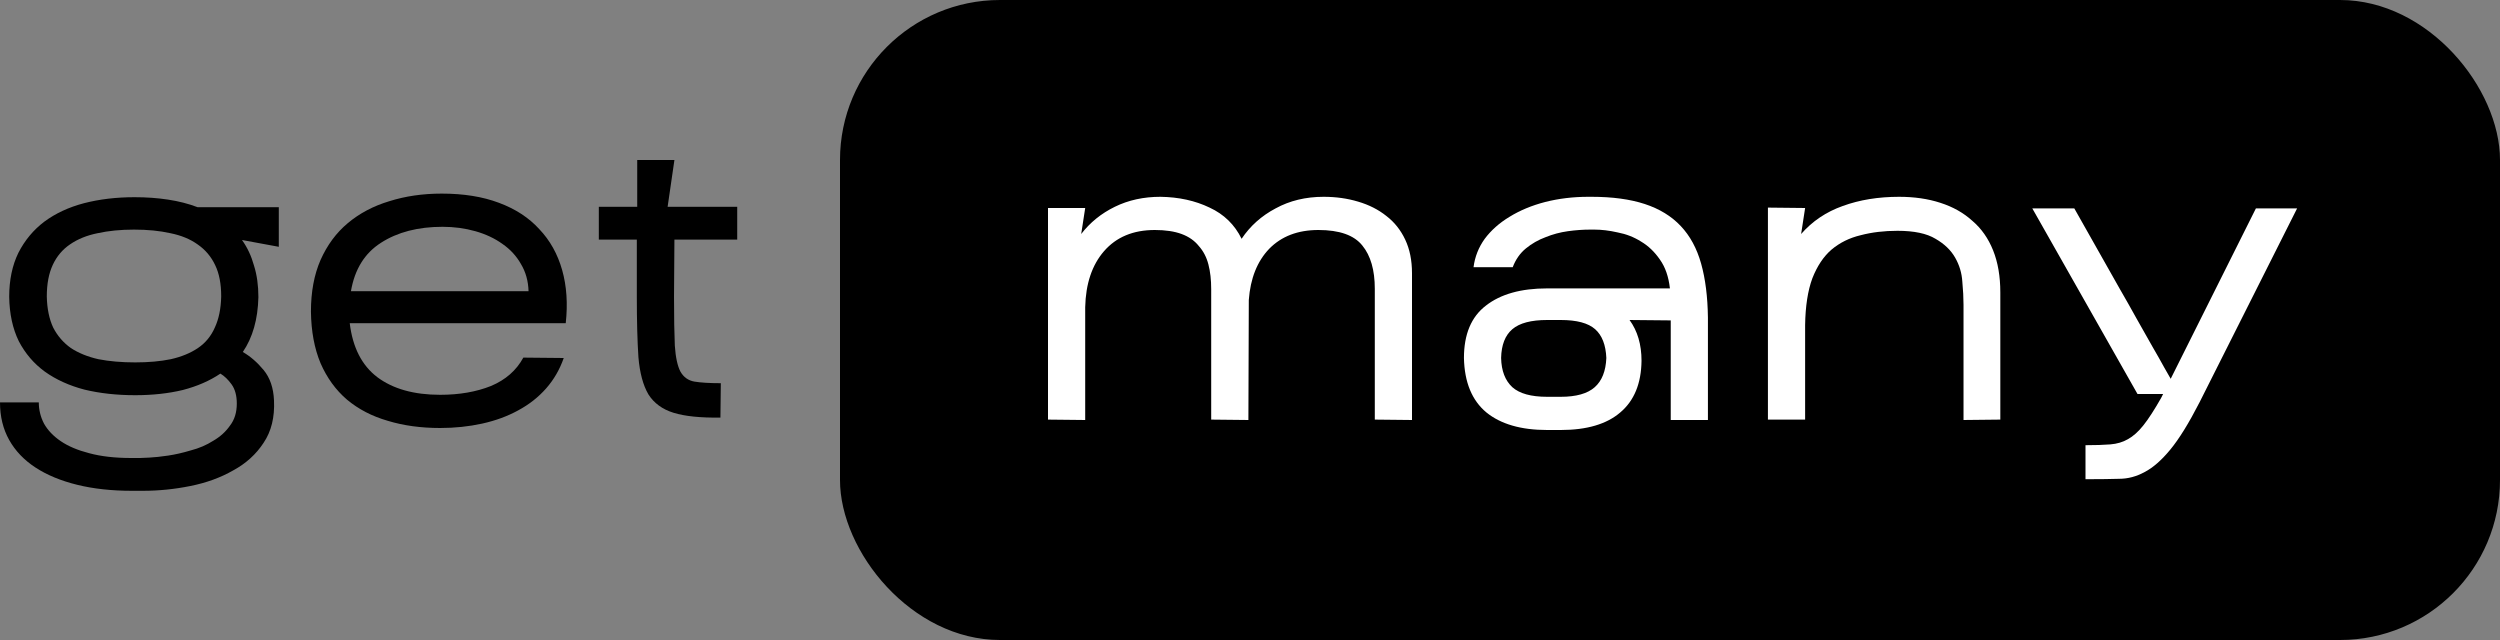 <svg xmlns="http://www.w3.org/2000/svg" fill="none" viewBox="16 14 125 32">
<rect x="16" y="14" width="125" height="32" fill="#808080" stroke="none"/>
<path d="M29.7 34.02C29.74 34.86 29.567 35.567 29.18 36.14C28.807 36.713 28.3 37.173 27.66 37.52C27.033 37.88 26.32 38.14 25.52 38.3C24.733 38.46 23.94 38.54 23.14 38.54H22.6C21.587 38.54 20.673 38.44 19.86 38.24C19.047 38.04 18.353 37.753 17.78 37.38C17.207 37.007 16.767 36.547 16.46 36C16.153 35.453 16 34.827 16 34.12H17.94C17.94 34.493 18.027 34.847 18.2 35.18C18.387 35.513 18.667 35.807 19.04 36.06C19.413 36.313 19.887 36.513 20.46 36.66C21.047 36.82 21.747 36.9 22.56 36.9H23C23.053 36.9 23.207 36.893 23.46 36.88C23.727 36.867 24.04 36.833 24.4 36.78C24.76 36.727 25.14 36.64 25.54 36.52C25.953 36.413 26.327 36.253 26.66 36.04C27.007 35.84 27.287 35.587 27.5 35.28C27.727 34.987 27.84 34.62 27.84 34.18C27.84 33.78 27.753 33.46 27.58 33.22C27.407 32.98 27.22 32.8 27.02 32.68C26.487 33.04 25.86 33.313 25.14 33.5C24.42 33.673 23.627 33.76 22.76 33.76C21.84 33.76 20.993 33.667 20.22 33.48C19.46 33.28 18.8 32.98 18.24 32.58C17.693 32.18 17.26 31.673 16.94 31.06C16.633 30.433 16.473 29.693 16.46 28.84C16.46 28 16.613 27.267 16.92 26.64C17.24 26.013 17.673 25.493 18.22 25.08C18.78 24.667 19.44 24.36 20.2 24.16C20.973 23.96 21.813 23.86 22.72 23.86C23.32 23.86 23.88 23.9 24.4 23.98C24.933 24.06 25.427 24.187 25.88 24.36H29.94V26.34L28.1 26C28.367 26.373 28.567 26.8 28.7 27.28C28.847 27.747 28.92 28.273 28.92 28.86C28.893 29.967 28.633 30.88 28.14 31.6C28.513 31.813 28.86 32.113 29.18 32.5C29.5 32.887 29.673 33.393 29.7 34.02ZM18.34 28.82C18.353 29.433 18.46 29.953 18.66 30.38C18.873 30.793 19.167 31.133 19.54 31.4C19.927 31.653 20.387 31.84 20.92 31.96C21.467 32.067 22.08 32.12 22.76 32.12C23.427 32.12 24.02 32.067 24.54 31.96C25.073 31.84 25.527 31.653 25.9 31.4C26.273 31.147 26.553 30.807 26.74 30.38C26.94 29.953 27.047 29.433 27.06 28.82C27.06 28.193 26.96 27.673 26.76 27.26C26.56 26.833 26.267 26.487 25.88 26.22C25.507 25.953 25.053 25.767 24.52 25.66C23.987 25.54 23.38 25.48 22.7 25.48C22.033 25.48 21.427 25.54 20.88 25.66C20.347 25.767 19.887 25.953 19.5 26.22C19.127 26.473 18.84 26.813 18.64 27.24C18.44 27.667 18.34 28.193 18.34 28.82Z" fill="black"/>
<path d="M44.187 31.9C43.987 32.473 43.694 32.98 43.307 33.42C42.92 33.86 42.453 34.227 41.907 34.52C41.373 34.813 40.773 35.033 40.107 35.18C39.44 35.327 38.74 35.4 38.007 35.4C37.047 35.4 36.173 35.28 35.387 35.04C34.6 34.813 33.92 34.46 33.347 33.98C32.787 33.5 32.347 32.893 32.027 32.16C31.72 31.427 31.56 30.567 31.547 29.58C31.547 28.593 31.707 27.733 32.027 27C32.36 26.253 32.813 25.64 33.387 25.16C33.974 24.667 34.667 24.3 35.467 24.06C36.267 23.807 37.14 23.68 38.087 23.68C39.18 23.68 40.133 23.833 40.947 24.14C41.773 24.447 42.447 24.887 42.967 25.46C43.5 26.02 43.88 26.7 44.107 27.5C44.334 28.3 44.394 29.187 44.287 30.16H33.487C33.633 31.373 34.093 32.273 34.867 32.86C35.654 33.447 36.7 33.74 38.007 33.74C38.967 33.74 39.813 33.593 40.547 33.3C41.28 32.993 41.82 32.52 42.167 31.88L44.187 31.9ZM38.127 25.34C36.9 25.34 35.873 25.607 35.047 26.14C34.233 26.66 33.733 27.467 33.547 28.56H42.427C42.413 28.053 42.287 27.6 42.047 27.2C41.82 26.8 41.514 26.467 41.127 26.2C40.74 25.92 40.287 25.707 39.767 25.56C39.247 25.413 38.7 25.34 38.127 25.34Z" fill="black"/>
<path d="M52.021 34.88C51.021 34.893 50.241 34.813 49.681 34.64C49.121 34.467 48.701 34.16 48.421 33.72C48.155 33.267 47.988 32.647 47.921 31.86C47.868 31.06 47.841 30.047 47.841 28.82V25.98H45.941V24.34H47.861V22H49.721L49.381 24.34H52.861V25.98H49.721L49.701 28.82C49.701 29.873 49.715 30.693 49.741 31.28C49.781 31.867 49.875 32.3 50.021 32.58C50.181 32.86 50.415 33.027 50.721 33.08C51.041 33.133 51.481 33.16 52.041 33.16L52.021 34.88Z" fill="black"/>
<rect x="58" y="14" width="83" height="32" rx="8" fill="black"/>
<path d="M82.18 23.84C82.794 23.84 83.367 23.92 83.9 24.08C84.447 24.24 84.92 24.48 85.32 24.8C85.72 25.107 86.034 25.5 86.26 25.98C86.487 26.46 86.6 27.02 86.6 27.66V35L84.74 34.98V28.44C84.74 27.506 84.534 26.787 84.12 26.28C83.707 25.76 82.974 25.5 81.92 25.5C80.894 25.5 80.074 25.813 79.46 26.44C78.86 27.067 78.52 27.92 78.44 29L78.42 35L76.56 34.98V28.46C76.56 27.993 76.514 27.58 76.42 27.22C76.327 26.86 76.167 26.553 75.94 26.3C75.727 26.033 75.44 25.833 75.08 25.7C74.72 25.567 74.274 25.5 73.74 25.5C72.66 25.5 71.814 25.853 71.2 26.56C70.6 27.253 70.287 28.186 70.26 29.36V35L68.4 34.98V24.4H70.26L70.06 25.7C70.5 25.127 71.06 24.673 71.74 24.34C72.42 24.006 73.18 23.84 74.02 23.84C74.94 23.853 75.76 24.033 76.48 24.38C77.2 24.713 77.734 25.233 78.08 25.94C78.507 25.3 79.074 24.793 79.78 24.42C80.487 24.033 81.287 23.84 82.18 23.84Z" fill="white"/>
<path d="M98.076 32.04C98.063 33.173 97.71 34.033 97.016 34.62C96.337 35.206 95.343 35.5 94.037 35.5H93.356C92.05 35.5 91.037 35.206 90.317 34.62C89.597 34.02 89.223 33.113 89.197 31.9C89.197 30.713 89.563 29.84 90.296 29.28C91.03 28.706 92.05 28.42 93.356 28.42H99.496C99.43 27.833 99.263 27.353 98.996 26.98C98.73 26.593 98.416 26.293 98.056 26.08C97.697 25.853 97.303 25.7 96.876 25.62C96.463 25.526 96.076 25.48 95.716 25.48H95.516C95.156 25.48 94.783 25.506 94.397 25.56C94.01 25.613 93.636 25.713 93.276 25.86C92.916 25.993 92.59 26.18 92.296 26.42C92.003 26.66 91.783 26.973 91.636 27.36H89.677C89.743 26.84 89.93 26.366 90.237 25.94C90.556 25.513 90.97 25.146 91.477 24.84C91.996 24.52 92.59 24.273 93.257 24.1C93.936 23.927 94.656 23.84 95.416 23.84H95.576C96.617 23.84 97.503 23.96 98.237 24.2C98.97 24.44 99.57 24.806 100.036 25.3C100.503 25.793 100.843 26.42 101.056 27.18C101.27 27.94 101.383 28.84 101.396 29.88V35H99.537V30.02L97.477 30C97.876 30.547 98.076 31.227 98.076 32.04ZM91.056 31.9C91.07 32.54 91.257 33.026 91.617 33.36C91.977 33.68 92.556 33.84 93.356 33.84H94.037C94.81 33.84 95.376 33.68 95.737 33.36C96.097 33.04 96.29 32.553 96.317 31.9C96.29 31.247 96.103 30.767 95.757 30.46C95.41 30.153 94.837 30 94.037 30H93.356C92.556 30 91.977 30.153 91.617 30.46C91.257 30.767 91.07 31.247 91.056 31.9Z" fill="white"/>
<path d="M116.016 34.98L114.176 35V29.24C114.176 28.893 114.156 28.506 114.116 28.08C114.09 27.653 113.97 27.253 113.756 26.88C113.543 26.506 113.216 26.193 112.776 25.94C112.336 25.673 111.703 25.54 110.876 25.54C110.21 25.54 109.596 25.613 109.036 25.76C108.476 25.893 107.99 26.133 107.576 26.48C107.176 26.826 106.856 27.306 106.616 27.92C106.39 28.533 106.27 29.313 106.256 30.26V34.98H104.396V24.38L106.256 24.4L106.056 25.7C106.616 25.06 107.31 24.593 108.136 24.3C108.976 23.993 109.916 23.84 110.956 23.84C111.716 23.84 112.403 23.94 113.016 24.14C113.643 24.34 114.176 24.64 114.616 25.04C115.07 25.427 115.416 25.92 115.656 26.52C115.896 27.12 116.016 27.82 116.016 28.62V34.98Z" fill="white"/>
<path d="M125.975 34.12C125.442 35.16 124.955 35.947 124.515 36.48C124.075 37.013 123.649 37.386 123.235 37.6C122.822 37.827 122.395 37.94 121.955 37.94C121.515 37.953 121.015 37.96 120.455 37.96H120.275V36.26C120.769 36.26 121.182 36.246 121.515 36.22C121.849 36.193 122.142 36.106 122.395 35.96C122.662 35.813 122.922 35.58 123.175 35.26C123.429 34.94 123.722 34.486 124.055 33.9L124.155 33.7H122.875L117.615 24.42H119.715C120.542 25.887 121.295 27.22 121.975 28.42C122.269 28.927 122.555 29.433 122.835 29.94C123.115 30.433 123.375 30.893 123.615 31.32C123.855 31.733 124.055 32.087 124.215 32.38C124.375 32.66 124.482 32.846 124.535 32.94L128.795 24.42H130.855L125.975 34.12Z" fill="white"/>
</svg>